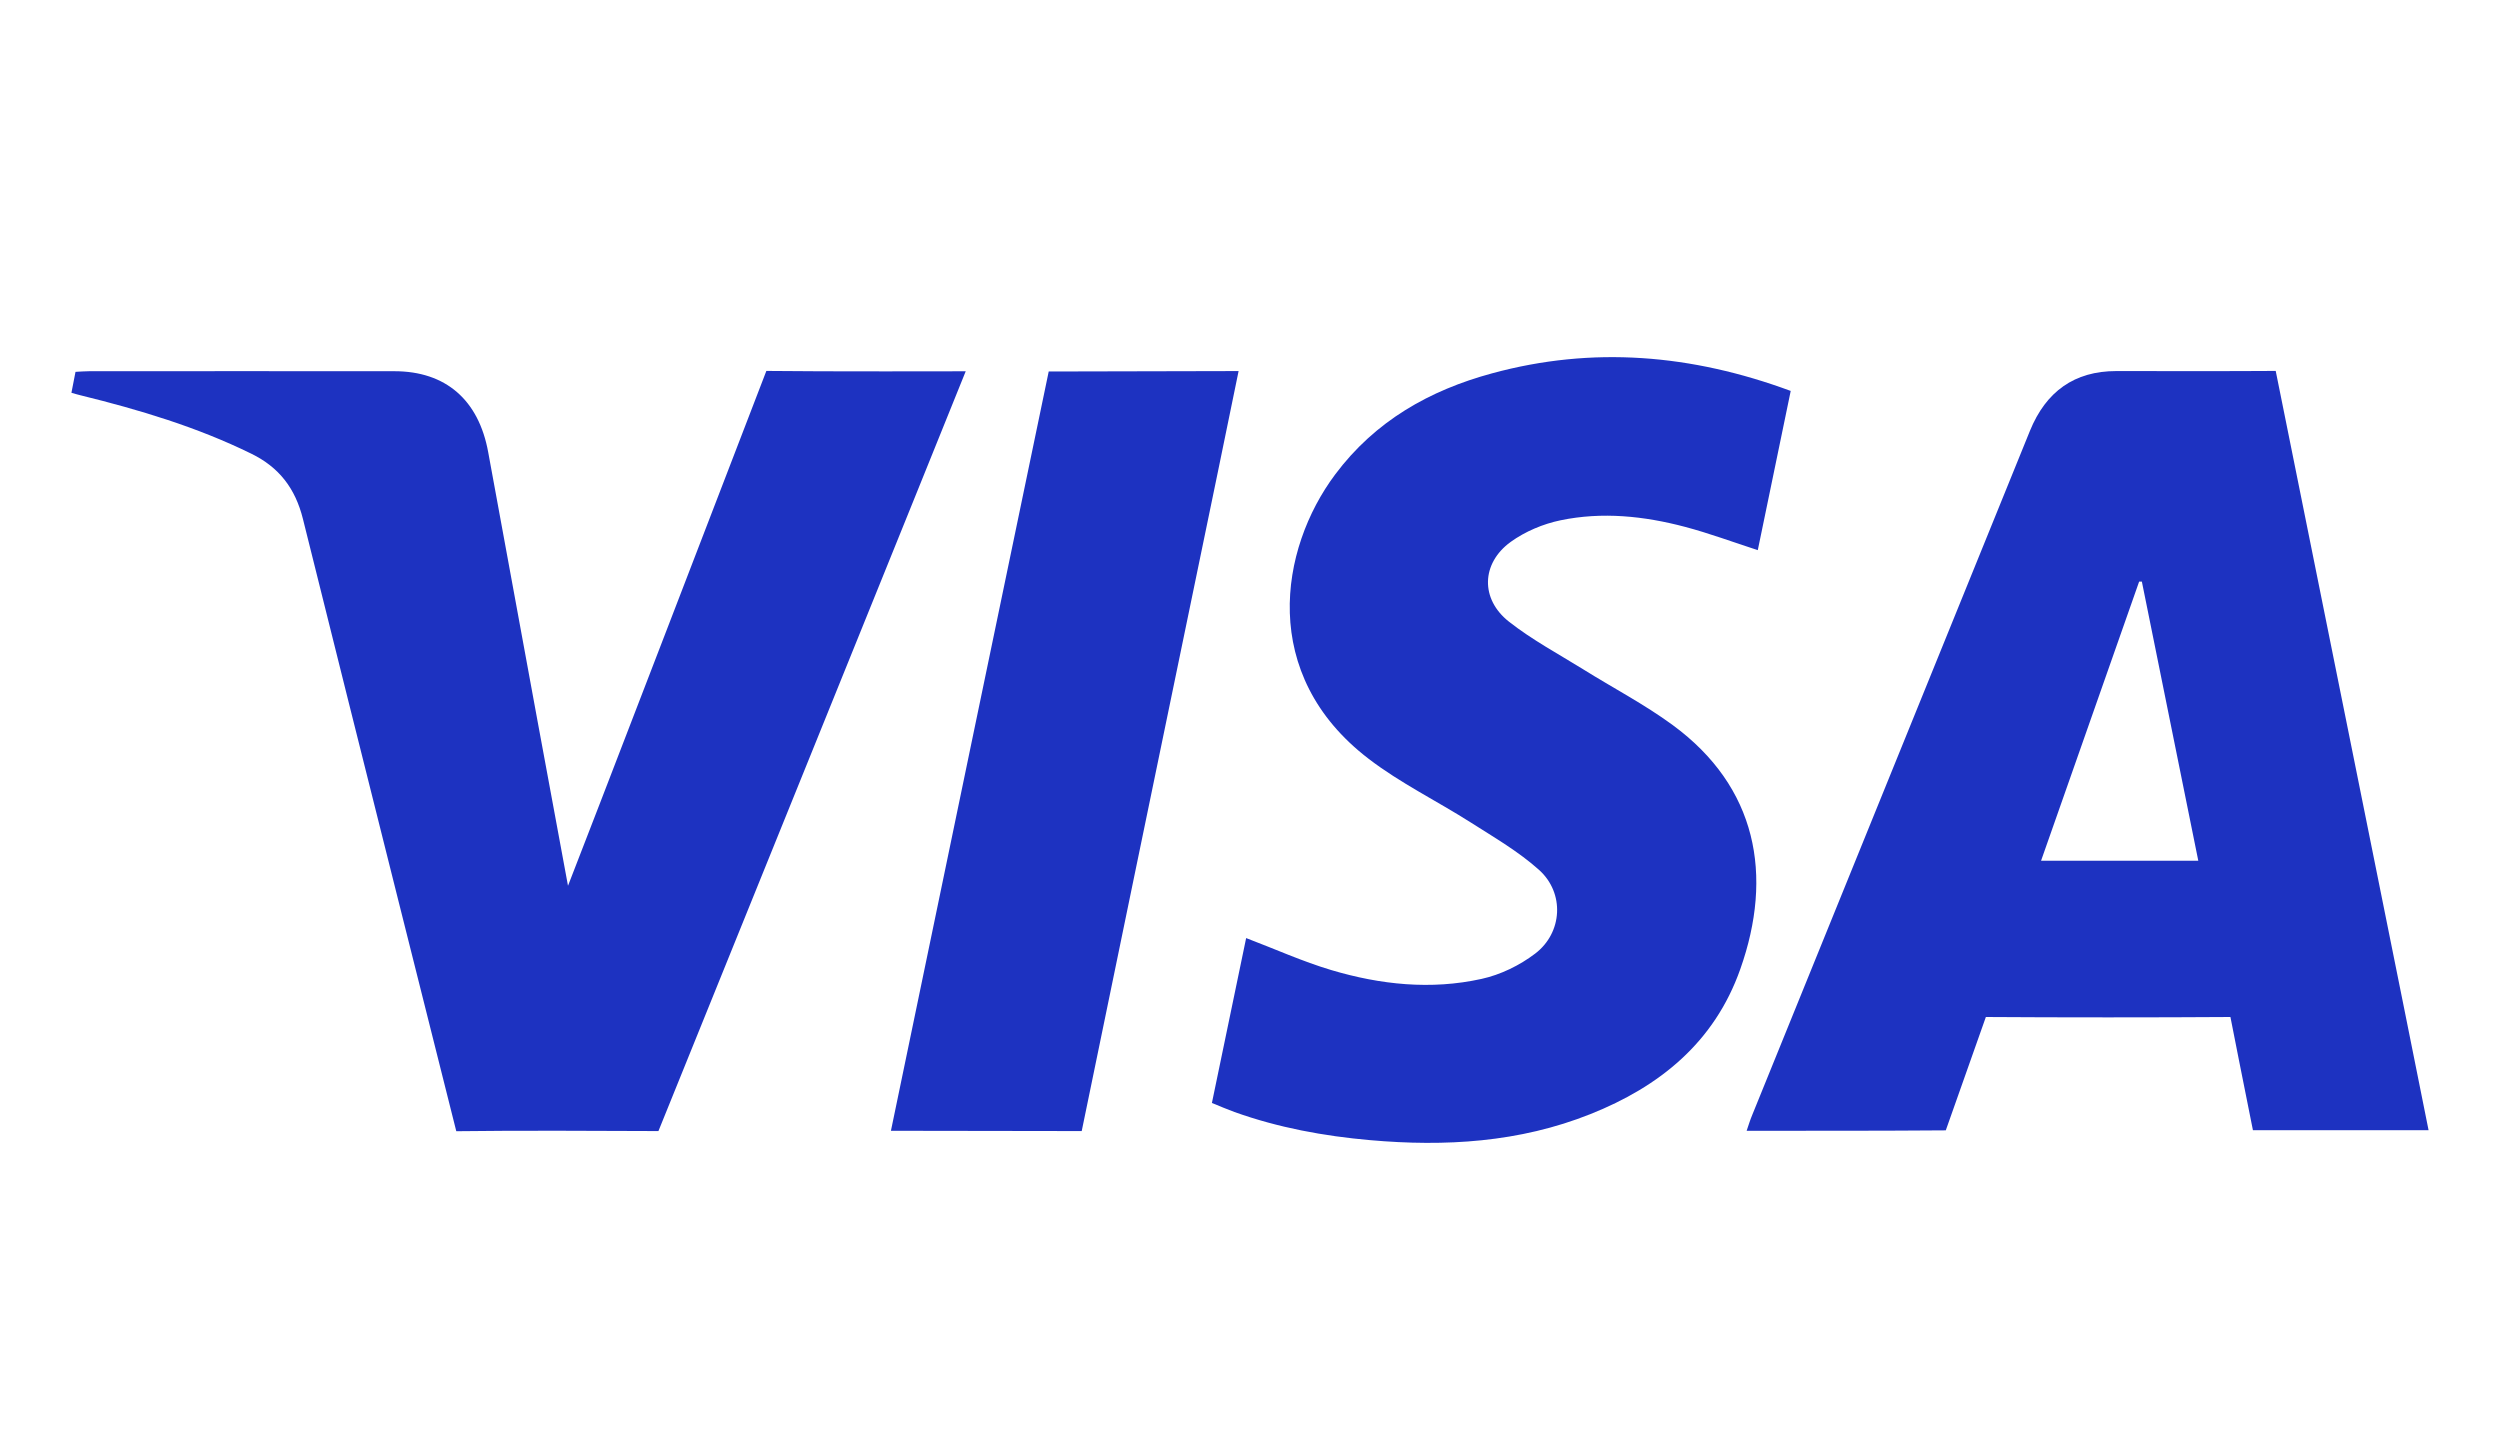 <svg width="35" height="20" viewBox="0 0 35 20" fill="none" xmlns="http://www.w3.org/2000/svg">
<path d="M31.541 15.823C31.444 15.347 31.226 14.238 31.226 14.238C30.198 14.245 28.829 14.245 27.802 14.238L27.241 15.825C26.35 15.832 25.367 15.831 24.453 15.831C24.482 15.746 24.503 15.676 24.531 15.61C25.827 12.417 27.122 9.225 28.419 6.032C28.644 5.48 29.043 5.195 29.627 5.195C30.318 5.195 31.169 5.198 31.86 5.193C31.86 5.193 33.989 15.752 34 15.823H31.539H31.541ZM30.776 12.05C30.509 10.73 30.247 9.437 29.986 8.142H29.948C29.492 9.44 29.037 10.736 28.575 12.05H30.778H30.776Z" fill="#1D32C1"/>
<path d="M1 5.499C1.02 5.397 1.035 5.312 1.057 5.206C1.119 5.203 1.185 5.197 1.249 5.197C2.674 5.197 4.097 5.195 5.521 5.197C6.24 5.197 6.702 5.599 6.835 6.332C7.198 8.317 7.937 12.335 7.952 12.401C7.993 12.308 10.729 5.193 10.729 5.193C11.524 5.203 13.427 5.198 13.52 5.198C13.488 5.285 9.218 15.835 9.218 15.835C8.404 15.831 7.201 15.826 6.388 15.837C6.388 15.837 4.933 10.052 4.241 7.265C4.134 6.836 3.907 6.542 3.519 6.352C2.755 5.977 1.948 5.736 1.127 5.534C1.092 5.526 1.057 5.515 1 5.499Z" fill="#1D32C1"/>
<path d="M16.967 15.44C17.131 14.648 17.29 13.887 17.446 13.133C17.849 13.286 18.236 13.461 18.638 13.581C19.326 13.786 20.034 13.861 20.74 13.705C21.006 13.647 21.275 13.516 21.493 13.35C21.877 13.057 21.906 12.502 21.548 12.18C21.262 11.923 20.922 11.726 20.596 11.518C20.119 11.214 19.606 10.965 19.158 10.621C17.625 9.446 17.912 7.686 18.692 6.643C19.253 5.892 20.017 5.463 20.888 5.227C22.297 4.843 23.682 4.96 25.07 5.473C24.916 6.22 24.761 6.961 24.609 7.702C24.263 7.59 23.931 7.466 23.59 7.376C23.017 7.224 22.43 7.163 21.848 7.284C21.603 7.335 21.353 7.44 21.149 7.587C20.737 7.887 20.723 8.387 21.125 8.703C21.448 8.957 21.814 9.153 22.164 9.37C22.582 9.631 23.02 9.859 23.418 10.151C24.599 11.018 24.829 12.255 24.364 13.568C24 14.599 23.228 15.214 22.267 15.597C21.27 15.995 20.232 16.055 19.181 15.962C18.534 15.905 17.897 15.788 17.282 15.568C17.18 15.531 17.079 15.487 16.966 15.441L16.967 15.44Z" fill="#1D32C1"/>
<path d="M17.34 5.197C17.239 5.687 17.146 6.147 17.05 6.608C16.429 9.599 15.144 15.835 15.144 15.835C15.144 15.835 12.573 15.831 12.473 15.831C12.534 15.527 14.682 5.201 14.682 5.201L17.339 5.195L17.34 5.197Z" fill="#1D32C1"/>
</svg>
